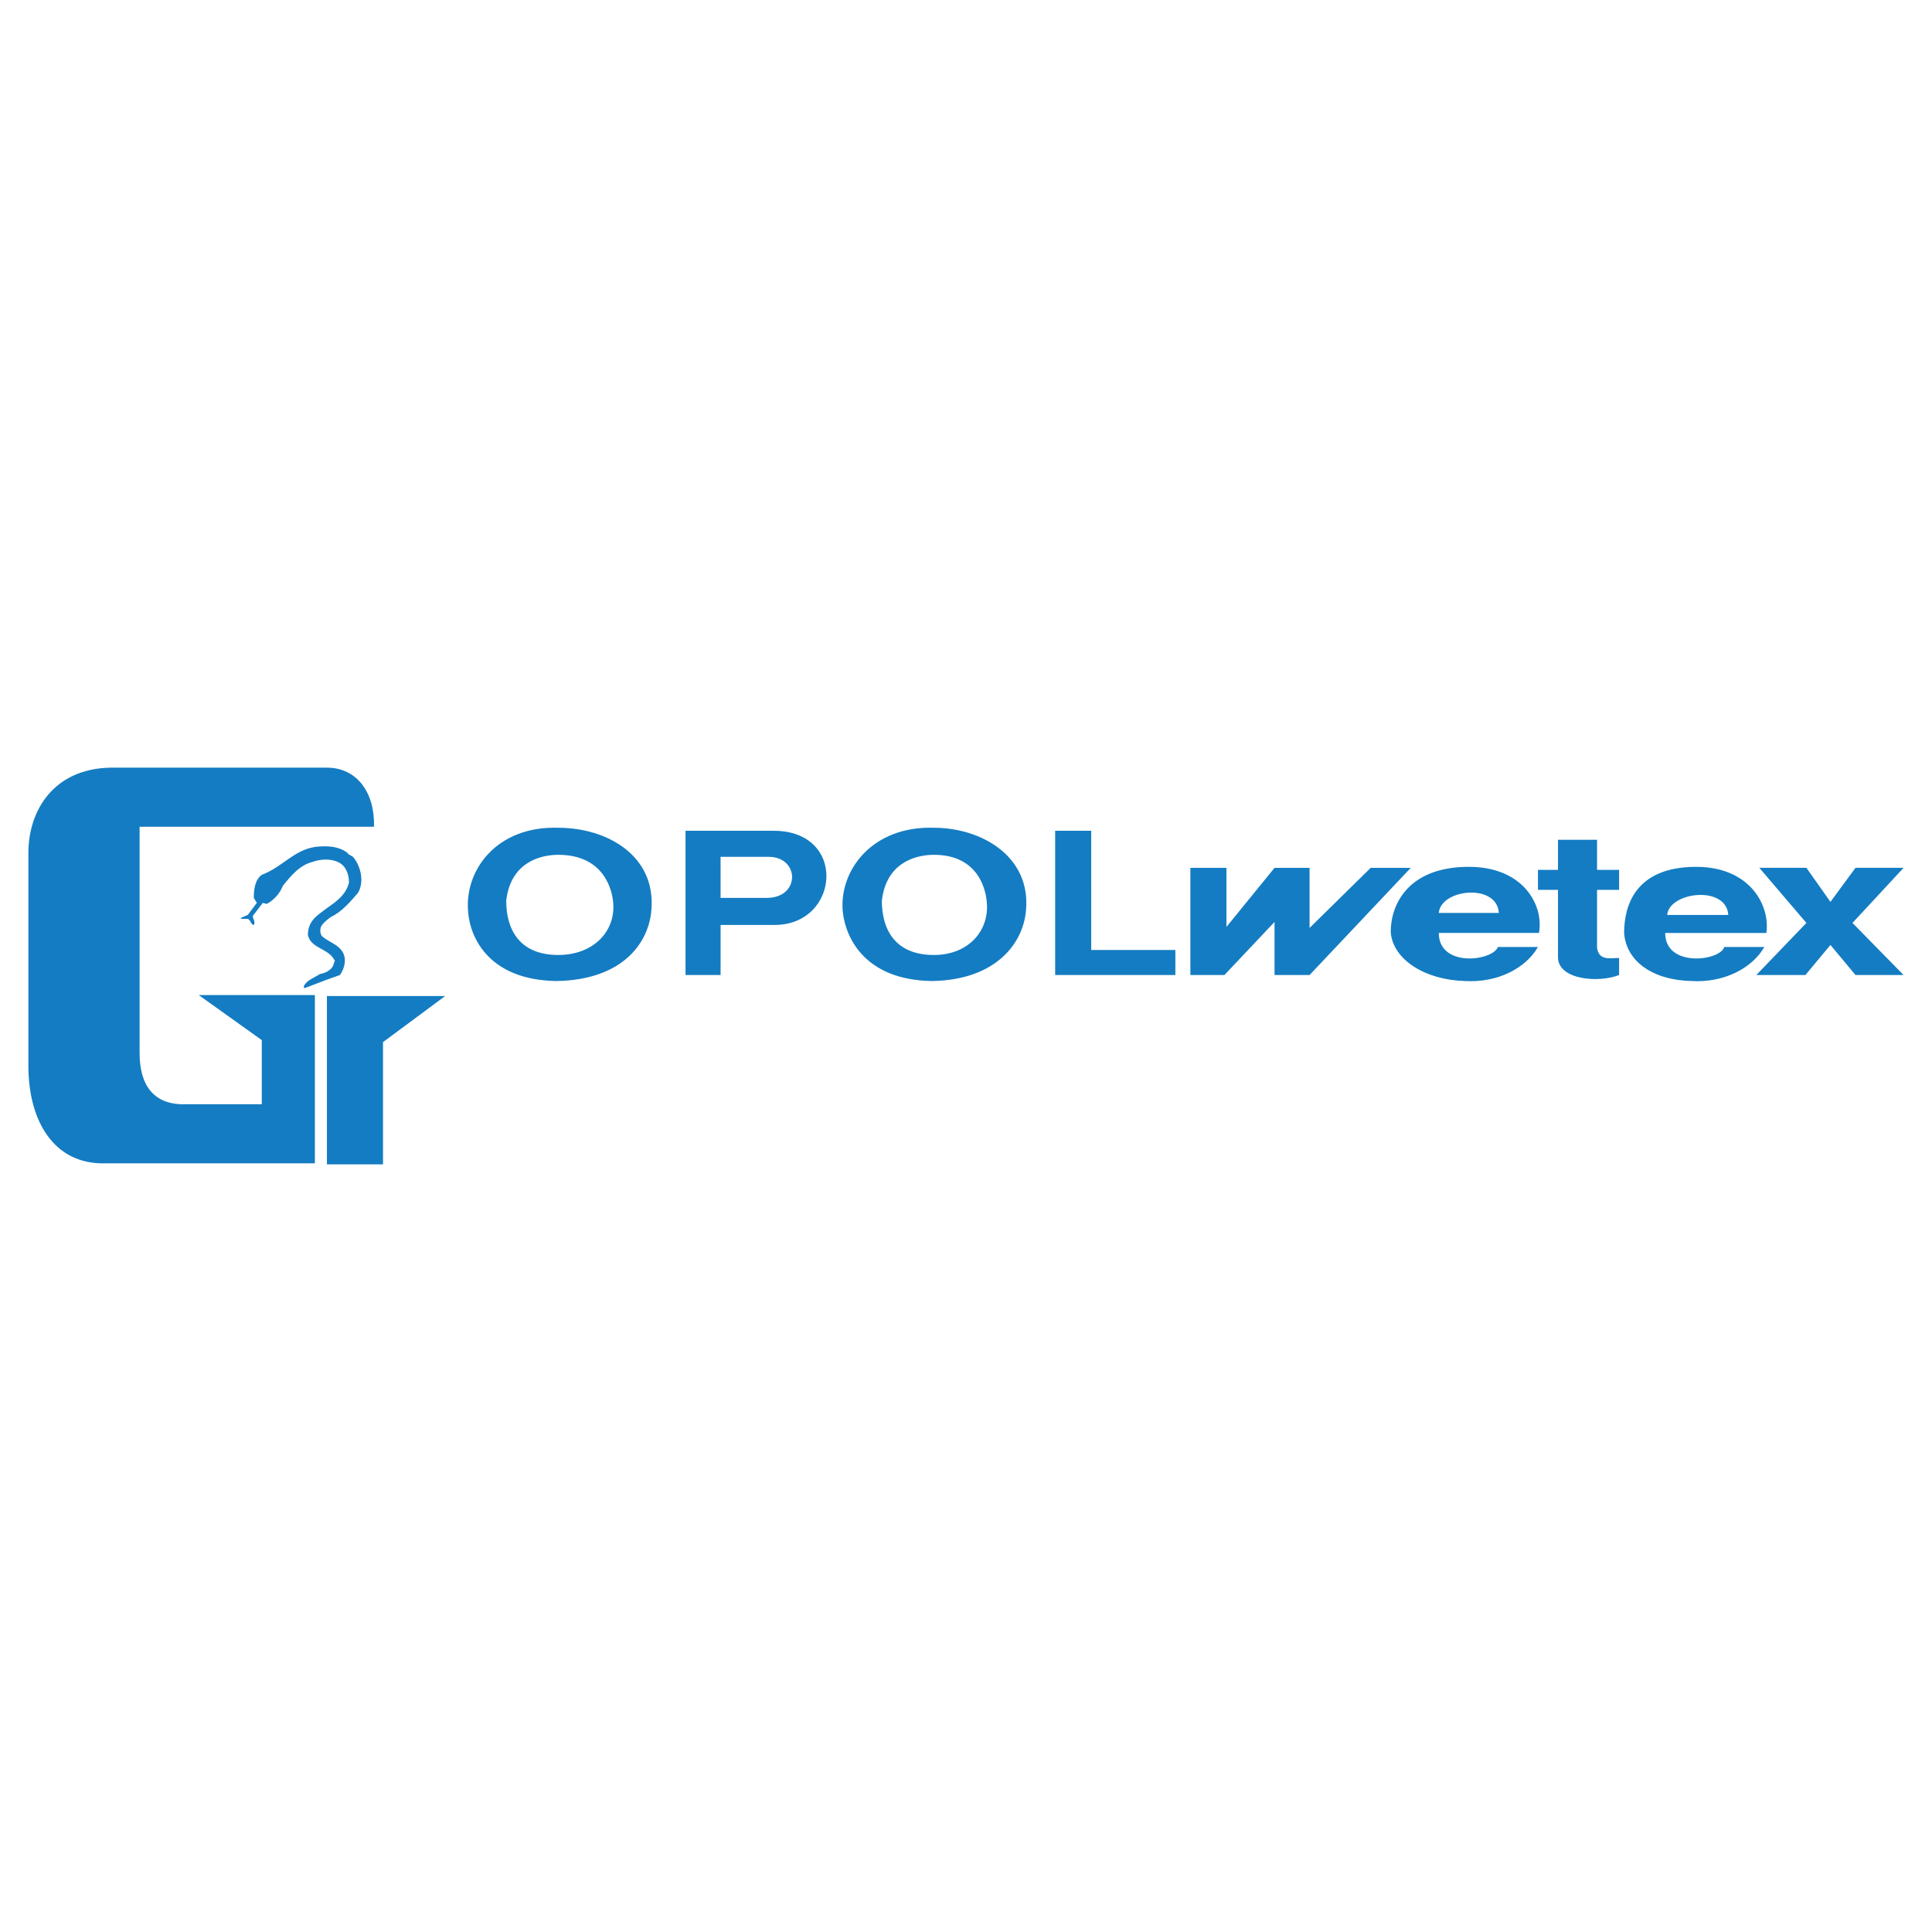 <svg xmlns="http://www.w3.org/2000/svg" width="2500" height="2500" viewBox="0 0 192.756 192.756"><g fill-rule="evenodd" clip-rule="evenodd"><path fill="#fff" d="M0 0h192.756v192.756H0V0z"/><path d="M11.03 76.59h21.587c2.998 0 4.797 2.499 4.697 5.896H13.928v22.585c0 3.199 1.399 5.197 4.597 5.098h7.595v-6.396l-6.296-4.498h11.593v16.791H10.43c-5.097.1-7.596-4.297-7.596-9.695V85.085c0-4.197 2.499-8.395 8.196-8.495z" fill="#147cc2"/><path d="M31.517 84.486c1-.1 2.099-.1 2.999.499 0 0 .2.101.2.2l.5.3c.699.8 1.199 2.398.5 3.598-.7.8-1.599 1.899-2.698 2.398-.4.3-.8.6-1 1-.1.299-.1.799.2.999.6.5 1.399.7 1.899 1.399.5.699.3 1.699-.2 2.398l-1.399.5-2.099.799c-.1 0-.1 0-.1-.199.3-.6 1-.799 1.599-1.199.6-.1 1.1-.4 1.299-.8.1-.2.1-.399.2-.5-.6-1.299-2.399-1.199-2.698-2.598 0-1.2.699-1.799 1.398-2.299 1-.799 2.299-1.399 2.699-2.898 0-.6-.1-1-.4-1.5-.6-.899-2.099-.999-3.198-.599-1.299.3-2.198 1.399-2.998 2.398-.3.799-.999 1.499-1.599 1.799l-.399-.1-1 1.299c0 .3.3.6.1.899-.3 0-.3-.5-.599-.6h-.7c-.2 0 .3-.1 0-.1l.7-.3.899-1.2-.3-.5c0-.8.101-1.799.8-2.299 2.097-.796 3.197-2.495 5.395-2.794zM44.41 99.377l-6.197 4.596v12.193h-5.596V99.377H44.41zM46.708 90.981c-.4-4.097 2.798-8.595 8.994-8.395 4.897 0 9.694 2.799 9.294 8.096-.2 3.298-2.798 7.095-9.494 7.195-6.595-.1-8.594-4.197-8.794-6.896zm3.798-1.099c0 2.698 1.199 5.396 5.197 5.396 3.298 0 5.497-2.099 5.497-4.797 0-1.599-.899-5.197-5.497-5.197-1.999.001-4.797.901-5.197 4.598zm17.889 7.395v-14.39h8.795c7.396 0 6.596 9.394.1 9.394h-5.396v4.997h-3.499v-.001zm3.498-7.694h4.597c3.398 0 3.298-4.098.2-4.098h-4.797v4.098zm12.192 1.398c.3 2.698 2.299 6.796 8.895 6.896 6.497-.1 9.194-3.897 9.395-7.195.398-5.297-4.498-8.096-9.195-8.096-6.196-.199-9.494 4.298-9.095 8.395zm3.898-1.099c.4-3.698 3.198-4.597 5.197-4.597 4.498 0 5.296 3.598 5.296 5.197 0 2.698-2.099 4.797-5.296 4.797-3.997 0-5.197-2.698-5.197-5.397zm17.29 7.395v-14.39h3.598V94.78h8.395v2.498h-11.993v-.001zm13.491 0V86.584h3.598v5.897l4.799-5.897h3.496v5.997l6.098-5.997h3.998l-10.096 10.693h-3.496v-5.296l-4.998 5.296h-3.399zm19.988-4.297c.201 2.798 3.498 4.797 7.396 4.896 3.297.199 6.096-1.299 7.295-3.397h-3.998c-.5 1.399-5.896 2.099-5.896-1.399h9.994c.5-2.699-1.498-6.596-6.996-6.596-6.096 0-7.795 3.798-7.795 6.496zm4.797-1.898c.201-2.398 5.797-2.998 5.996 0h-5.996zm11.892 4.497v-6.796h-1.998v-1.999h1.998v-2.998h3.898v2.998h2.199v1.999h-2.199v5.797c.199 1.299 1.299.999 2.199.999v1.699c-1.999.798-5.995.499-6.097-1.699zm6.598-2.498c0-2.699 1.098-6.596 7.195-6.596 5.396 0 7.395 3.897 6.996 6.596h-10.094c0 3.498 5.496 2.798 5.895 1.399h3.998c-1.199 2.099-3.998 3.597-7.295 3.397-3.898-.1-6.496-1.999-6.695-4.796zm4.297-1.799h6.096c-.2-2.999-5.897-2.299-6.096 0zm8.894 5.995h4.896l2.498-2.998 2.5 2.998h4.797l-5.098-5.197 5.098-5.497h-4.797l-2.5 3.398-2.398-3.398h-4.697l4.697 5.497-4.996 5.197z" fill="#147cc2"/></g></svg>